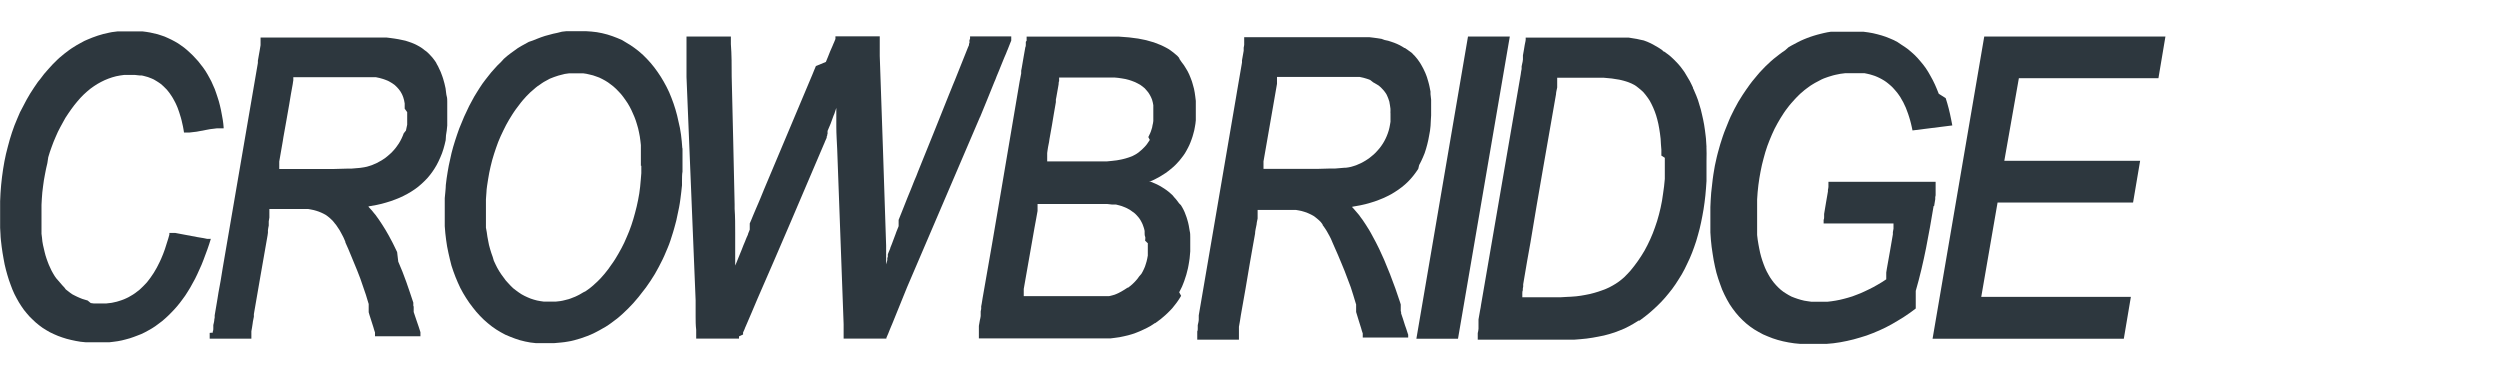 <?xml version="1.0" encoding="UTF-8"?><svg id="Livello_1" xmlns="http://www.w3.org/2000/svg" viewBox="0 0 400 60"><defs><style>.cls-1{fill:#2d373e;}</style></defs><path class="cls-1" d="m184.06,28.99h.06l.52-.23.48-.25.48-.26.89-.56.41-.3.4-.32.37-.31.37-.34.34-.36.32-.35.31-.39.3-.39.27-.39.25-.43.23-.43.22-.44.19-.45.18-.48.16-.47.14-.5.13-.49.1-.53.09-.53.06-.54v-3.1l-.08-.66-.09-.65-.12-.63-.16-.59-.17-.59-.21-.56-.23-.56-.26-.53-.3-.5-.31-.49-.34-.45-.37-.54v-.1l-.1-.12-.22-.25-.25-.21-.26-.22-.27-.21-.28-.21-.27-.19-.31-.18-.32-.17-.34-.17-.34-.16-1.11-.43-1.23-.35-1.29-.26-1.47-.19-1.58-.12h-14.79v.65l-.13.18v.4c0,.12,0,.35-.08.48-.09.47-.19,1-.26,1.47s-.23,1.29-.32,1.87l-.08.4v.44l-.25,1.29c-1.97,11.53-3.88,23.16-5.93,34.69l-.14.88-.08.41v.4l-.08.4v.74c0,.17-.1.5-.13.67s-.1.63-.16.91v2h21.09l.71-.09.71-.1.67-.14.69-.16.63-.18.63-.22.62-.25.59-.27.58-.28.57-.31.67-.44h.06l.88-.65.78-.67.36-.34.36-.36.34-.36.31-.39c.16-.18.45-.58.59-.78l.27-.41.25-.41-.31-.57.23-.45.22-.44.19-.47.18-.47.16-.49.16-.49.26-1.02.1-.52.09-.54.08-.53.1-1.12v-2.24c0-.25,0-.74-.08-.98l-.16-.93-.1-.45-.12-.43-.13-.43c-.08-.21-.22-.61-.3-.8l-.18-.39-.21-.39-.21-.35-.3-.3-.25-.34-.25-.32-.28-.31-.26-.32-.31-.28-.31-.27-.34-.26-.36-.25-.37-.23-.39-.23-.4-.21-.43-.19-.65-.27h-.12l.04-.09Zm-.41,9.96v1.94l-.09.48-.1.44-.13.43-.14.43-.17.39-.19.39-.21.37-.35.4-.25.35-.27.32-.28.3-.31.3-.32.27-.35.27h-.09l-.49.32-.32.19-.32.18-.32.17-.31.14-.3.12-.31.09-.3.08-.28.06h-13.65v-1.15c.57-3.23,1.16-6.54,1.72-9.79.18-.87.32-1.82.49-2.69v-1.11h11.15l.71.08h.67l.62.16.31.09.54.21.27.12.48.26.23.16.22.16.21.14.21.18.18.18.17.19.17.19.16.21.14.21.13.23.12.23.12.26.09.25.09.26.08.27.06.28v.3c0,.14,0,.45.08.59s0,.49,0,.66l.47.45Zm.3-16.54l-.36.54-.19.26-.22.25-.48.48-.26.22-.26.22-.14.1h0l-.19.13-.22.13-.23.12-.23.12-.26.1-.28.1-.28.09-.3.09-.31.08-.34.08-.7.13-.76.09-.8.08h-9.59v-1.33c0-.16.08-.48.09-.65s.1-.54.13-.72l.08-.4.06-.43c.12-.63.28-1.59.4-2.24.18-1.16.44-2.59.63-3.71v-.41l.08-.41c.08-.47.17-1.02.26-1.47l.1-.58c0-.13,0-.37.08-.49v-.58h8.83l.63.06.61.09.57.1.54.14.5.17.47.18.44.22.4.22.37.27.34.28.28.32.27.32.23.36.21.39.17.4.12.44.09.47v2.53c0,.17-.09.53-.13.7l-.06.34-.1.32-.1.31-.13.32-.28.58.25.48Z"/><path class="cls-1" d="m109.17,23.72l-.09-1.11-.12-1.07-.17-1.06-.23-1.02-.22-.98-.27-.98-.3-.93-.34-.92-.36-.88-.41-.85-.45-.83-.47-.79-.52-.78-.54-.74-.58-.71-.59-.65-.62-.62-.65-.57-.67-.52-.69-.48-.71-.43-.66-.4-.75-.32-.79-.3-.8-.26-.83-.21-.84-.16-.87-.1-.88-.06h-3.13l-.7.08-.76.19-.66.14-.63.17-.67.18-.65.22-.65.25-.62.25-.67.23-1.2.66-.58.35-1.12.81-.56.43-.54.47-.49.54-.52.5-.49.54-.5.56-.47.59-.48.61-.47.63-.44.66-.44.7-.43.7-.81,1.5c-.21.41-.62,1.29-.81,1.72-.19.43-.59,1.44-.79,1.91l-.34.97-.32.97-.3.98-.27,1.01c-.12.49-.34,1.5-.44,2l-.18,1.02-.16,1.02-.13,1.05c0,.53-.13,1.58-.17,2.11v4.47l.09,1.12.13,1.09.16,1.06.21,1.03.23,1,.25,1,.31.93.34.91.37.88.4.87.44.81.48.79.52.78.54.72.57.71.59.65.62.62.65.57.65.52.69.48.71.43.74.4.76.32.78.3.79.26.84.21.84.16.87.1h2.95l1.11-.1.53-.06.56-.09.5-.09.53-.13,1.03-.3,1.01-.36.52-.21.49-.22.49-.25.49-.26.47-.27.48-.27.48-.31.45-.32.45-.34.47-.35.44-.37.44-.39c.22-.19.66-.62.87-.83l.84-.88.83-.97c.36-.44.84-1.07,1.19-1.53l.74-1.07c.18-.28.52-.84.7-1.11l.63-1.14c.16-.28.44-.87.59-1.16l.27-.58.52-1.22.25-.62.22-.62.41-1.29.19-.65.18-.66.17-.65c.14-.61.31-1.44.43-2.04l.12-.69.1-.7c.09-.63.18-1.5.25-2.15v-.72c0-.37,0-1.11.08-1.47v-3.74Zm-6.56,2.87v1.12l-.09,1.1-.1,1.09-.14,1.07-.19,1.05-.22,1.02-.26,1.02-.28,1-.31.97-.35.96-.39.93-.41.93-.45.89-.49.88-.52.87-.27.41c-.25.36-.58.84-.84,1.19l-.57.72-.58.66-.3.31-.31.31-.3.27-.3.28-.31.26-.31.25-.63.45-.37.18-.32.19-.31.18-.34.17-.34.16-.34.13-.32.13-.35.12-.7.18-.34.08-.35.06-.71.08h-1.87l-.56-.08-.54-.1-.52-.14-.52-.17-.5-.21-.47-.22-.48-.26-.45-.3-.44-.32-.44-.34-.4-.39-.4-.43-.39-.43-.36-.49-.36-.49-.34-.52-.31-.54-.27-.54-.27-.58-.18-.61-.22-.62-.19-.62-.18-.66-.13-.66-.13-.69-.1-.71-.13-.71v-4.54l.08-1.1c0-.53.19-1.6.27-2.13l.18-1.03.22-1.01.25-1,.3-1,.32-.96.34-.94.39-.92.43-.91.44-.88.49-.87.52-.84.27-.41.27-.39c.25-.34.58-.79.84-1.11l.28-.34.58-.65.3-.3.3-.3.31-.27.3-.26.3-.26.32-.25.32-.21.31-.22.32-.21.97-.53.69-.27.69-.23.7-.18.31-.08.72-.1h2.22l.54.08.52.12.53.13.49.17.5.18.47.23.48.26.45.28.43.32.44.34.41.37.4.41.4.43.37.47.35.49.34.5.31.53.28.54.25.56.25.57.22.59.19.61.18.63.14.63.13.67.09.66.08.71v3.32h.09Z"/><path class="cls-1" d="m156.81,18.73c.72-1.78,1.55-3.75,2.26-5.55l.21-.49.18-.48.39-.93.17-.43c.22-.5.45-1.1.65-1.6.08-.17.23-.52.3-.69l.13-.34.13-.3.22-.56.1-.25.09-.23.16-.39v-.67h-6.59v.1h0v.27l-.1.25v.25s.01.16.01.16l-.08.17v.19l-.17.39c-.69,1.73-1.42,3.53-2.11,5.28l-.31.74-.3.75-.31.76c-1.58,3.98-3.34,8.33-4.94,12.28l-.3.78-.31.72c-.32.85-.74,1.85-1.09,2.7-.44,1.18-.97,2.39-1.42,3.57v.76h0v.23c0,.08-.09.23-.12.32s-.18.45-.26.65l-.09.26c-.18.5-.45,1.19-.63,1.68l-.22.54c0,.13-.13.37-.18.5l-.09.21-.14.37v.37h0l-.08.23v.3l-.09.36-.1.34v.32-3.35c-.32-10.09-.67-20.22-1.02-30.32v-3.14h-7.09v.43c-.08.17-.16.39-.23.56l-.08.17-.16.39c-.09.22-.28.67-.39.89-.18.49-.47,1.16-.67,1.66l-1.6.66-.27.65-.28.69c-2.59,6.12-5.17,12.31-7.76,18.43l-.28.69-.27.66-.26.62c-.3.66-.62,1.47-.91,2.13-.09.21-.26.62-.34.83l-.21.48v.63h0v.36l-.26.65c0,.14-.17.43-.22.56l-.13.31-.13.34-.28.66-.27.7-.27.66c-.18.44-.39.94-.56,1.38l-.09.21s-.09.21-.12.28v.08h0v-5.29c0-1.29,0-2.59-.09-3.88v-.7c-.13-6.76-.32-13.71-.47-20.47,0-1.71,0-3.48-.13-5.17v-1.22h-7.1v6.48c.5,11.88.96,23.84,1.46,35.73v2.53c0,.71,0,1.47.09,2.19v1.41h6.85v-.08h0v-.28l.65-.3v-.32l.08-.18.09-.19.09-.21.08-.22.1-.22c.59-1.42,1.29-2.94,1.85-4.34,3.61-8.24,7.14-16.55,10.64-24.76l.1-.23.09-.23.26-.58v-.17l.08-.17v-.14l.06-.13v-.48c.14-.31.36-.84.49-1.16s.35-.94.47-1.29l.13-.3c.09-.3.22-.65.31-.94h0v3.05c0,1.12.09,2.4.14,3.53.34,9.3.69,18.74,1.03,28.03v2.31h6.84v-.12c.04-.07.07-.14.09-.21.04-.09.08-.19.12-.28l.08-.18.17-.43.1-.25.22-.53.13-.3c.79-1.97,1.62-3.96,2.4-5.92l11.66-27.22Z"/><path class="cls-1" d="m71.36,21.64l.12-.76.08-.8v-3.78c0-.23,0-.66-.08-.88s-.13-.89-.19-1.29l-.18-.79-.21-.75-.12-.36-.26-.7-.31-.66-.13-.28-.18-.31-.13-.27-.18-.27-.21-.28-.21-.27-.45-.49-.25-.25-.25-.22-.31-.22-.26-.21-.14-.1h0l-.39-.25-.4-.22-.43-.21-.44-.18-.49-.17-.5-.16-.56-.12-.58-.12-.61-.1-.65-.09-.66-.08h-20.11v1.23c-.06.3-.12.66-.16.96s-.16.81-.21,1.19l-.06.34v.35c-1.89,10.91-3.75,21.98-5.64,32.89-.19,1.29-.44,2.68-.67,3.88l-.14.88-.14.84c-.09.54-.23,1.29-.32,1.89v.35l-.06.32c0,.26-.1.62-.16.89v.53c0,.12,0,.35-.08.47v.21l-.5.04v.93h6.67v-1.19l.1-.56.1-.65c0-.18.09-.54.12-.72l.08-.4v-.41c.72-4.16,1.45-8.43,2.19-12.59l.06-.43v-.4c0-.18.1-.57.13-.75v-.67l.1-.61v-1.37h6.21l.44.08.44.09.43.12.39.13.39.16.36.17.35.19.31.22.31.25.28.26.27.27.31.39h0l.08.09.14.18.52.78.22.4.22.41.21.41.19.44.09.22h0v.09c.61,1.29,1.29,3.1,1.89,4.49l.5,1.29c.23.63.67,1.93.89,2.59l.39,1.29.06.18v.3h0v1.03l.13.45c.18.53.44,1.41.62,1.94l.13.45.13.39v.61h7.27v-.65c-.08-.23-.21-.61-.27-.84-.26-.71-.56-1.67-.81-2.39v-.84l-.06-.19v-.08h0v-.3h0v-.09c-.34-1.06-.76-2.25-1.12-3.3s-.84-2.22-1.29-3.26l-.18-1.53c-.14-.27-.4-.81-.53-1.1s-.39-.76-.53-1.02l-.26-.49c-.14-.23-.4-.71-.54-.94-.32-.53-.72-1.15-1.07-1.66l-.54-.75-.27-.32-.27-.34-.56-.61v-.08h0l1.29-.23.8-.18.75-.21.74-.23.71-.26.67-.27.66-.31.61-.32.61-.36.56-.37.54-.4.5-.43.48-.45.47-.48.41-.49.4-.53.36-.54.34-.57.31-.61.28-.62.26-.63.23-.69.19-.69.17-.72.05-.78Zm-6.21-3.69v2l-.1.47-.1.47-.35.43-.17.44-.18.4-.21.41-.23.39-.26.37-.26.36-.3.35-.32.35-.34.31-.36.31-.39.31-.1.06h0l-.09.06-.35.23-.75.41-.78.34-.4.13-.4.12-.43.09-.66.1-1.42.12h-.72l-2.15.06h-8.65v-1.2c.19-1.07.37-2.21.57-3.28l.09-.58c.32-1.69.63-3.61.94-5.31.17-1.06.36-2.19.56-3.23,0-.16.08-.45.09-.59v-.5h13.2l.61.13.56.16.26.09.26.1.25.1.23.12.44.26.4.28.17.16.17.17.17.18.16.18.14.19.13.18.12.21.12.22.1.23.09.23.14.48.1.53v.84l.41.57Z"/><path class="cls-1" d="m33.76,38.22h-.61l-.58-.12-.97-.16c-1.14-.23-2.42-.47-3.56-.67h-.94v.26l-.17.61c-.16.5-.37,1.2-.54,1.71s-.41,1.1-.61,1.56l-.22.48-.47.93-.49.84-.53.78-.28.37-.27.35-.3.32-.31.32-.31.3-.3.28-.34.26-.34.26-.34.23-.7.41-.37.18-.36.16-.37.14-.4.13-.39.12-.81.18-.85.1h-2.06l-.45-.06-.5-.41-.41-.12-.43-.13-.4-.16-.39-.17-.39-.19-.41-.21-.36-.25-.35-.27-.35-.27-.23-.31-.32-.34-.62-.72-.35-.4-.25-.35-.26-.43-.25-.45-.43-.93-.19-.49-.18-.5-.17-.53-.14-.54-.26-1.12-.1-.57c0-.3-.12-.92-.14-1.22v-4.63c0-.34.09-1.5.13-2l.12-.98.13-.94.17-.94.18-.92.21-.91.14-.93.26-.85.28-.79.31-.83.34-.8.35-.79.39-.76.41-.75.41-.74.47-.71.48-.69.47-.63.5-.61.49-.56.52-.53.53-.48.54-.45.56-.4.56-.36.58-.32.57-.28.61-.25.61-.21.62-.17.63-.12.65-.09h1.72l.74.08h.34l.35.08.66.18.31.12.31.12.31.14.27.16.28.17.28.18.27.19.26.22.23.21.49.49.22.27.22.28.19.28.21.31.19.32.36.67.17.37.16.37.14.39.14.4.26.84.12.45.21.93.09.49.08.5h.91l1.11-.13,2.13-.4,1.14-.14h1.05v-.17c0-.25-.1-.91-.13-1.15l-.16-.89-.14-.74-.16-.7-.18-.69-.21-.66-.22-.66-.22-.62c-.14-.31-.4-.92-.54-1.22l-.31-.58-.31-.56-.34-.56-.36-.52-.78-1-.43-.47-.44-.47-.45-.43-.47-.43-.47-.39-.49-.35-.49-.34-.52-.3-.53-.28-.53-.25-.56-.25-.53-.18-.58-.19-.61-.14-.61-.14-.61-.1-.63-.08h-3.93l-.94.12-.45.09-.92.21-.88.26-.87.31-.85.35-.43.19-.81.44-.41.23c-.21.12-.61.37-.8.5l-.39.27c-.19.14-.59.44-.78.59l-.76.63-.37.34-.35.35-.36.35-.71.78c-.18.19-.53.59-.7.8l-.63.83-.36.44-.63.92-.62.96-.57.98c-.27.49-.79,1.5-1.05,2l-.45,1.05-.44,1.07-.39,1.1-.35,1.12-.31,1.14-.3,1.18-.25,1.19-.21,1.23-.18,1.29-.14,1.29-.1,1.29-.06,1.29v4.25l.06,1.05c0,.49.13,1.5.19,2s.21,1.42.3,1.89l.17.91.21.87.23.83.25.81.28.78.28.74.32.72.35.67.37.66.39.61.41.59.44.54.47.54.49.48.5.47.54.44.54.4.59.37.59.34.63.3.65.28.69.25.7.22.72.18.75.16.76.13.8.08h3.83l.67-.08.66-.09.66-.13.63-.16.65-.18.61-.21.61-.23.59-.23.58-.28.57-.31.56-.32.54-.35c.27-.19.8-.58,1.06-.79l.5-.43.49-.45.48-.48.48-.5.47-.53.44-.54.44-.59.43-.59.4-.63.4-.65c.19-.35.58-1.03.76-1.38l.36-.74c.18-.37.52-1.15.69-1.53l.32-.81.62-1.67c.14-.37.43-1.27.56-1.72Z"/><path class="cls-1" d="m309.46,32.97l.18-1.1v-.32l.06-.31v-2.15h-17.15v.81c0,.12-.06.36-.08.48v.25c-.09.54-.21,1.29-.31,1.8s-.21,1.29-.3,1.8v.5c0,.1,0,.32-.08.43v.59h11.18v.84l-.1.56v.34c-.31,1.8-.63,3.69-.96,5.48l-.1.63v1.09l-.67.44-.69.41-.69.39c-.34.17-1.01.52-1.36.67l-.66.3-.69.27-.66.25-.69.21-.66.18-.66.16-.67.13-.65.1-.67.08h-2.55l-.57-.08-.57-.09-.53-.13-.53-.16-.49-.17-.49-.19-.47-.25-.43-.26-.43-.28-.41-.32-.37-.34-.36-.37-.35-.4-.31-.41-.31-.45-.28-.48-.27-.5-.25-.54-.22-.56-.21-.59-.19-.61-.17-.65-.14-.67-.13-.69-.12-.74-.09-.75v-5.69l.08-1.15.12-1.14.16-1.11.19-1.07.22-1.06.26-1.02.28-1.01.32-.98.36-.94.39-.93.41-.89.47-.88.49-.84.53-.83.27-.39.57-.75.3-.36.59-.66.3-.32.31-.31.31-.3.32-.27.31-.27.34-.26.34-.25.32-.23.34-.21.35-.21c.31-.17.74-.4,1.06-.56l.36-.16.36-.13.37-.13.76-.23.37-.09.79-.16.79-.1h3.06l.44.09.43.1.4.12.4.13.39.16.36.17.36.19.36.21.34.23.32.25.31.26.31.28.28.3.28.32.27.32.26.36.25.37.22.39.23.4.41.87.36.96.16.49.16.53.14.53.13.56.12.57,6.37-.8-.18-.93-.19-.91-.21-.88-.23-.84-.25-.81-1.11-.7-.3-.75-.31-.72-.34-.7-.36-.66-.37-.65-.39-.61-.43-.58-.45-.54-.45-.52-.48-.49-.5-.45-.52-.44-.54-.39-.57-.37-.59-.4-.59-.31-.63-.27-.65-.26-.67-.22-.69-.19-.71-.17-.74-.13-.75-.1h-5.25l-.56.09-.56.12-.53.13-.54.14-.54.16-.52.17-.52.19-.52.21-.5.22-.5.25-1,.53-.48.28-.52.47-.47.32-.47.35c-.23.17-.7.54-.92.72l-.45.39-.88.83-.85.89-.41.48-.83,1-.4.53c-.35.47-.8,1.14-1.12,1.62l-.7,1.12-.63,1.16c-.16.3-.45.89-.59,1.19l-.27.62-.52,1.29-.25.63-.23.65-.21.65-.21.66-.36,1.29-.17.67-.31,1.4-.12.7-.12.72-.1.71c-.09.66-.18,1.55-.25,2.21s-.09,1.6-.13,2.28v4.07l.08,1.16.12,1.14.16,1.1.17,1.05.21,1.03.23.97.28.93.31.89.32.87.37.81.4.78.43.75.47.69.5.66.53.62.57.58.58.53.63.5.65.45.7.41.72.39.75.32.79.31.81.26.85.22.89.18.91.14.94.09h4.23l1.1-.1,1.09-.16,1.07-.21,1.06-.25,1.05-.3,1.03-.32,1.03-.39,1.02-.43,1-.47.98-.52.97-.57.96-.59.96-.65.94-.7v-2.82c1.32-4.55,2.11-9.12,2.86-13.58Z"/><polygon class="cls-1" points="345.35 12.51 346.47 5.84 317.48 5.84 309.21 54.2 339.81 54.2 340.94 47.5 317 47.5 319.61 32.41 341.29 32.41 342.42 25.73 320.69 25.73 323.02 12.51 345.35 12.51"/><path class="cls-1" d="m273.04,23.52l-.06-.92c0-.45-.14-1.29-.19-1.78l-.13-.87-.16-.83-.18-.8-.19-.8c-.1-.37-.34-1.12-.45-1.5l-.27-.71-.44-1.03-.09-.17v-.09h0l-.25-.53-.26-.52-.57-.96-.28-.47-.31-.43-.32-.43-.34-.4-.34-.36-.36-.37-.37-.35-.36-.32-.4-.3-.49-.35h-.08l-.22-.23-.61-.4-.61-.35-.57-.31-.58-.26-.56-.21-.57-.12-.53-.12c-.43-.08-.93-.16-1.29-.21h-16.5v.35c0,.13-.06.32-.08.45s-.06.3-.08.4-.09.52-.12.74c-.03.22-.12.62-.16.89v.67c0,.18-.09.54-.13.72l-.08.39v.41l-.08.4-.06.44c-2.12,12.28-4.24,24.64-6.36,36.93l-.06.41-.08.4c-.08.47-.17,1.02-.26,1.49v1.49c0,.21-.08.49-.12.7v1.05h15.39l1.02-.08,1.01-.1.96-.14.92-.17.89-.18.87-.23.83-.26.79-.3.78-.32.72-.36.7-.39.84-.52h.16l.75-.56.72-.57.7-.61.67-.62.65-.65.61-.67.59-.71.56-.71.53-.75.5-.78.49-.79.45-.83.41-.85.41-.87.37-.89.34-.92.32-.94.28-.97.27-1,.23-1.01c.12-.53.31-1.59.4-2.12l.16-1.1.13-1.11.1-1.14.08-1.16v-3.14c.04-.85,0-1.82-.01-2.34Zm-6.67,1.72v3.39l-.12,1.2-.16,1.16-.17,1.14-.22,1.1-.26,1.07-.3,1.06-.34,1.01-.36.97-.4.94-.44.92-.47.89-.52.85-.54.81-.59.8-.61.76-.34.37-.08.09-.08.08-.09.09-.39.4-.43.37-.45.35-.47.32-.52.31-.52.28-.57.26-.61.23-.61.21-.63.19-.69.18-.7.14-.74.13-.76.1-.78.06c-.41,0-1.29.08-1.67.09h-6.17v-.62c0-.12,0-.36.08-.49v-.28l.06-.32v-.36c.22-1.22.44-2.5.63-3.71.18-.94.35-2.02.53-2.96,1.29-7.89,2.73-15.85,4.09-23.73,0-.32.13-.76.19-1.09v-1.56h7.46l1.29.12,1.2.19.35.08.35.09.34.1.31.1.57.23.26.13.25.13.26.17h0l.32.25.43.35.39.36.36.43.35.47.32.48.28.53.27.57.25.61.22.63.19.67.17.71.14.76.12.78.1.83c0,.44.09,1.29.12,1.76v.93l.49.31Z"/><path class="cls-1" d="m227.1,26.35l.31-.61.28-.62.26-.63.22-.69.19-.69.17-.72.14-.75.13-.71.09-.8c0-.41.08-1.29.09-1.66v-2.53l-.1-.88v-.41l-.16-.81-.09-.39-.1-.37-.22-.74-.13-.35-.14-.35-.31-.66-.34-.62-.18-.3-.39-.56-.22-.27-.22-.26-.23-.23-.23-.25-.67-.49-.32-.22-.14-.1h-.08l-.35-.22-.39-.22-.44-.21-.44-.18-.49-.17-.5-.16-.56-.12-.49-.18-.62-.1-.67-.09-.67-.08h-20.02v.19c0,.07,0,.15,0,.22v.81c0,.1-.06.34-.08.45v.5l-.21,1.19-.06.34v.35c-.26,1.47-.52,3.1-.79,4.59l-.16.96c-1.99,11.64-3.97,23.27-5.97,34.91v.67c0,.26-.1.62-.16.89v.53c0,.12,0,.35-.08.47v1.33h6.67v-2.07c.12-.59.22-1.29.31-1.87.48-2.7,1-5.61,1.44-8.33.28-1.51.54-3.18.83-4.69,0-.48.17-1.03.25-1.51,0-.27.12-.65.16-.92v-1.37h6.13l.47.08.43.09.41.12.4.13.37.16.36.17.35.19.31.22.31.25.3.26.27.27.23.31.06.08h0v.09l.14.18.27.39.25.39c.12.21.35.61.45.81l.21.41.19.44.09.22h0l.81,1.84.58,1.38.53,1.29c.26.65.74,1.98.98,2.59l.41,1.29.39,1.29.06.18v.3h0v.91c.25.8.54,1.81.8,2.59l.13.45.13.39v.65h7.27v-.45l-.06-.16c-.08-.23-.21-.61-.27-.84l-.17-.47-.32-1.01-.31-.92v-.21l-.06-.18v-.65h0v-.3h0v-.09l-.12-.39c-.22-.66-.53-1.55-.75-2.2-.54-1.51-1.16-3.1-1.8-4.59l-.78-1.71-.53-1.06-.79-1.47-.27-.47c-.32-.53-.72-1.15-1.07-1.66l-.28-.37-.26-.37-.27-.32-.56-.65-.28-.3v-.08h0l1.29-.23.8-.18.76-.21.74-.23.7-.26.67-.27.66-.31.62-.32.59-.36.56-.37.54-.4.52-.43.48-.45.45-.48.41-.49.4-.53.37-.54.16-.67Zm-4.62-8.25v1.38l-.08.48-.09.47-.12.47-.14.43-.17.44-.18.4-.21.41-.23.39-.25.37-.27.36-.3.35-.32.35-.32.31-.76.62-.09.06h0l-.09.06-.35.23-.36.21-.39.21-.78.34-.4.13-.4.12-.43.09-.43.06h-.21l-1.44.12h-.74l-2.15.06h-8.62v-1.2c.54-3.03,1.06-6.14,1.6-9.18.17-1.06.39-2.19.56-3.23v-1.1h13.23l.59.13.28.08.27.08.27.09.26.1.5.39.22.12.44.26.21.13.19.16.18.16.16.17.17.18.16.18.14.19.13.18.13.21.1.22.1.23.09.23.16.48c0,.13.08.4.09.53s.06.43.08.56,0,.45,0,.59v.16Z"/><polygon class="cls-1" points="234.88 5.84 226.62 54.2 233.28 54.2 241.57 5.84 234.88 5.84"/></svg>